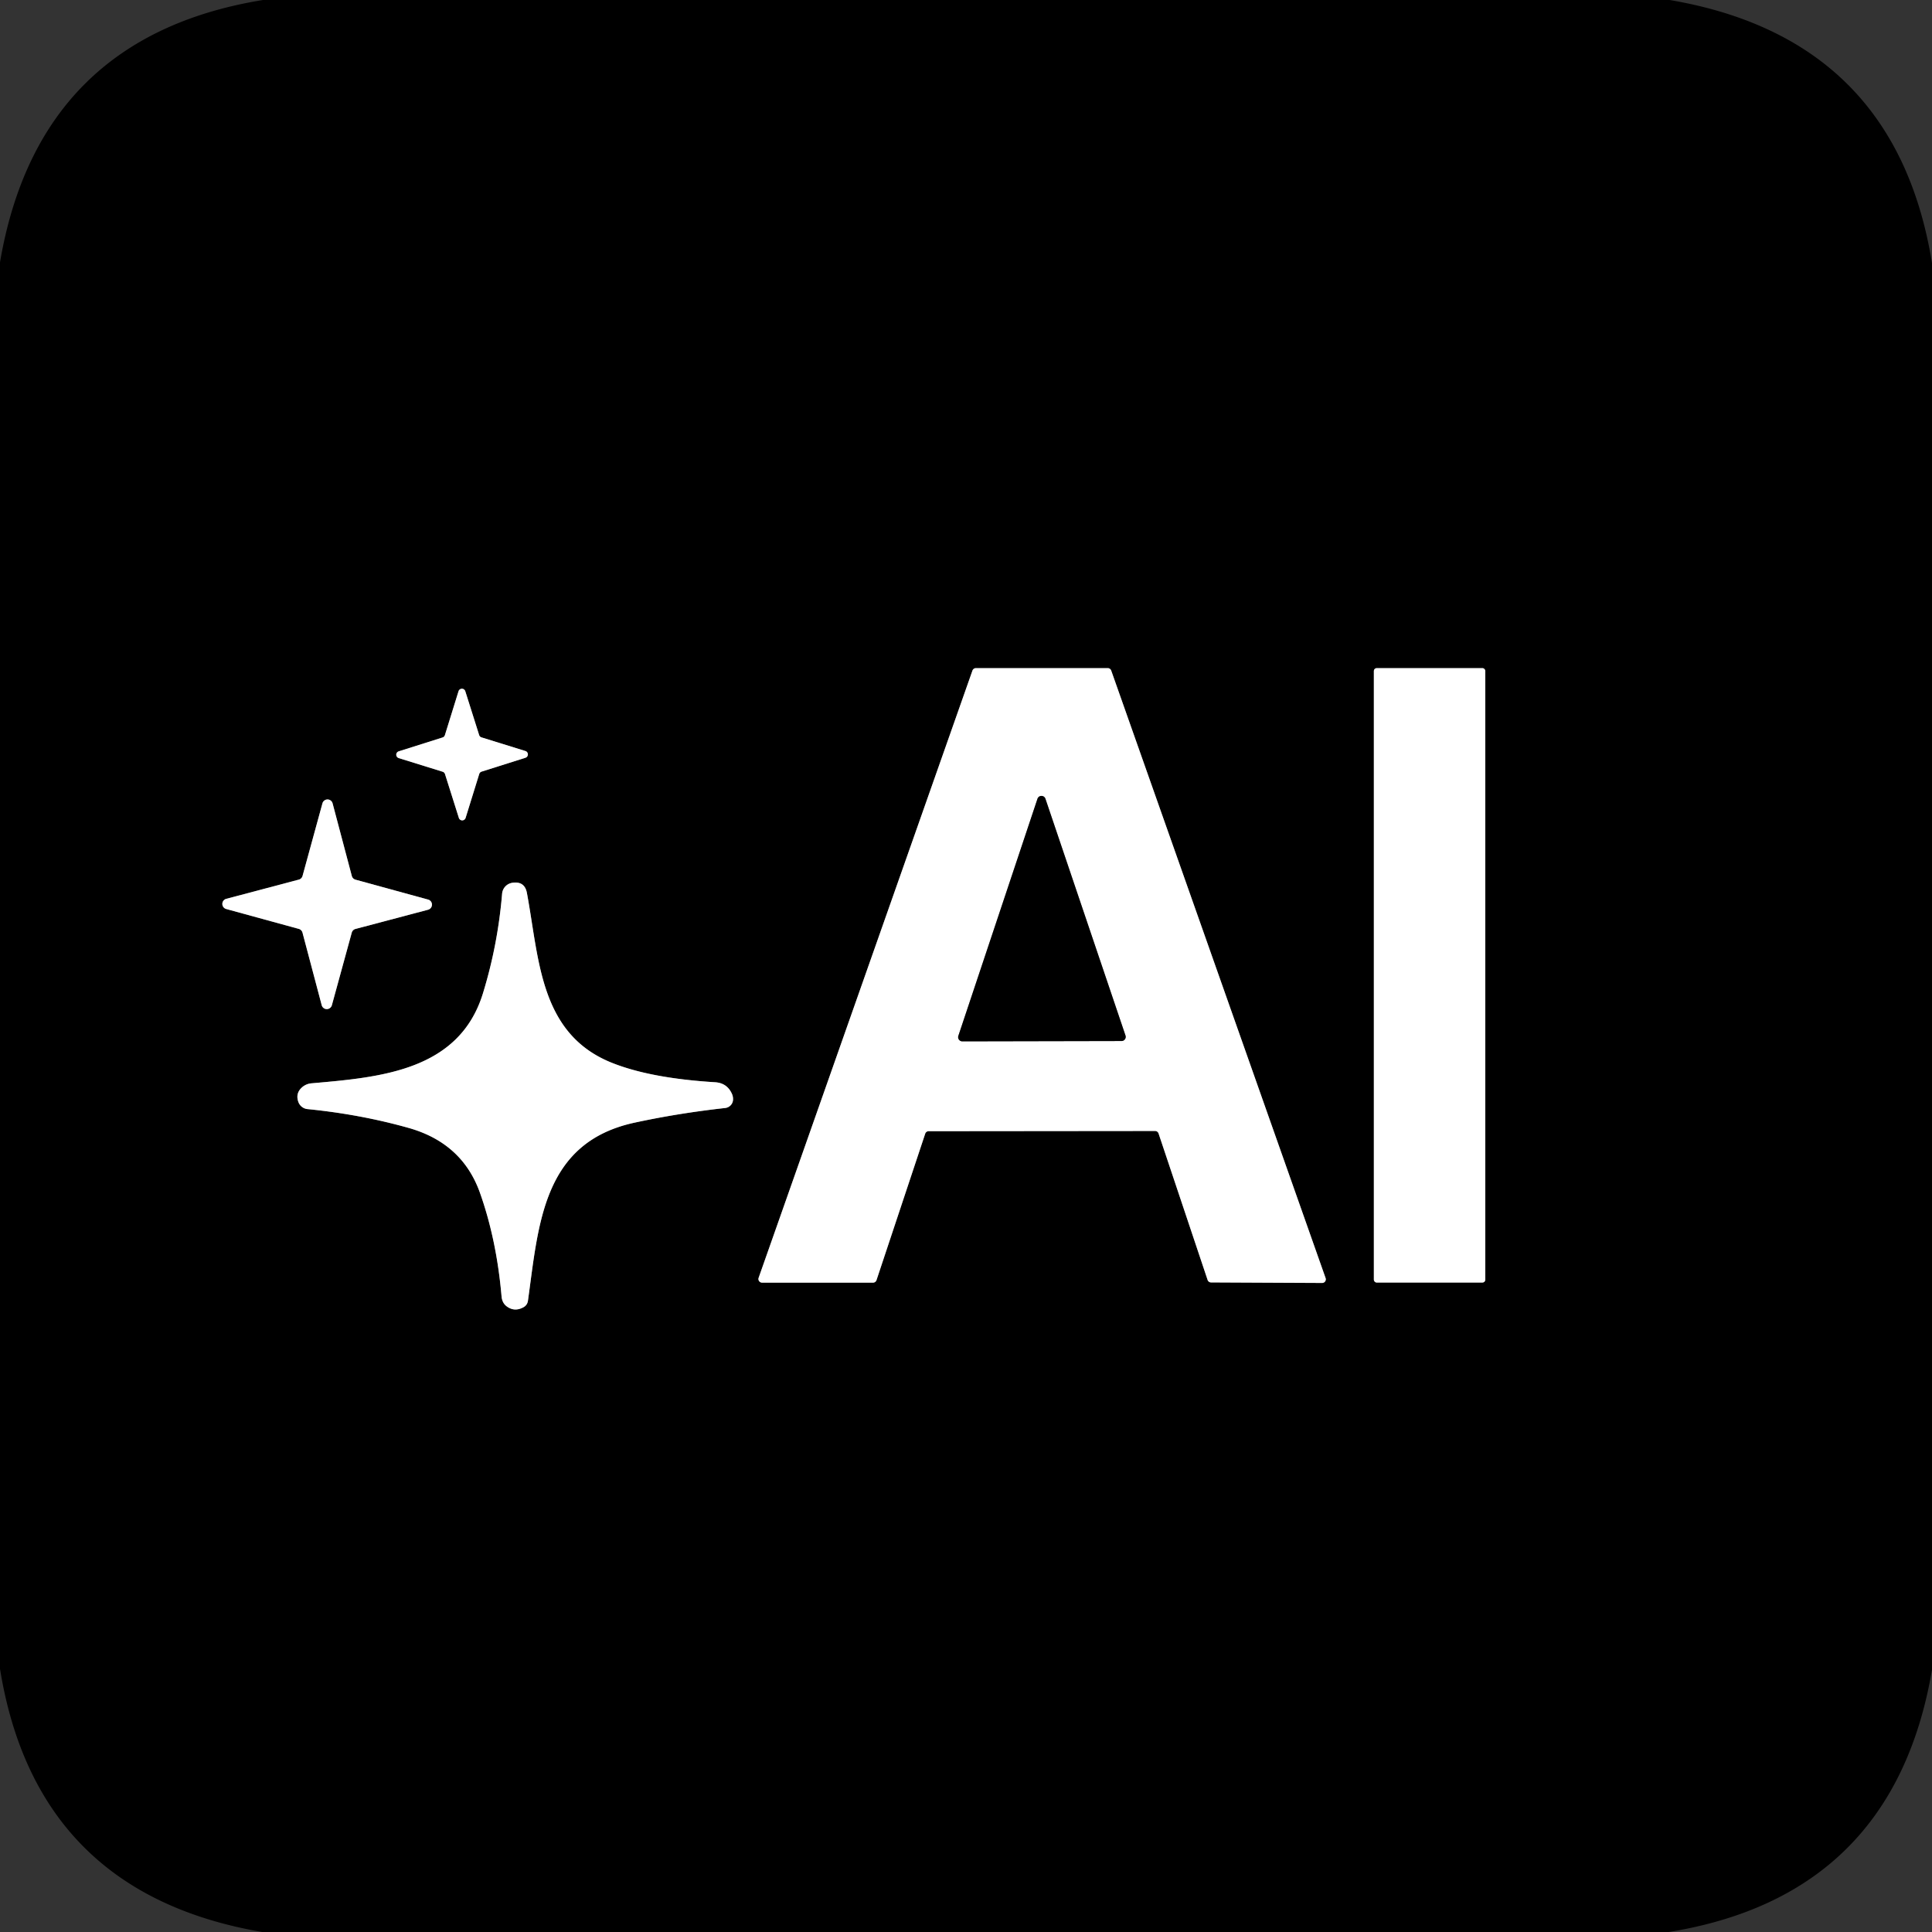 <?xml version="1.0" encoding="UTF-8" standalone="no"?>
<!DOCTYPE svg PUBLIC "-//W3C//DTD SVG 1.1//EN" "http://www.w3.org/Graphics/SVG/1.1/DTD/svg11.dtd">
<svg xmlns="http://www.w3.org/2000/svg" version="1.1" viewBox="0.00 0.00 180.00 180.00">
<rect x="0.00" y="0.00" width="180.00" height="180.00" fill="#333333" stroke="none"/>
<g stroke-width="2.00" fill="none" stroke-linecap="butt">
<path stroke="#808080" vector-effect="non-scaling-stroke" d="
  M 107.62 105.37
  A 0.34 0.34 0.0 0 1 107.94 105.60
  L 112.51 119.25
  A 0.34 0.34 0.0 0 0 112.83 119.48
  L 123.18 119.53
  A 0.34 0.34 0.0 0 0 123.50 119.07
  L 103.53 62.48
  A 0.34 0.34 0.0 0 0 103.21 62.25
  L 90.92 62.25
  A 0.34 0.34 0.0 0 0 90.60 62.48
  L 70.68 119.05
  A 0.34 0.34 0.0 0 0 71.00 119.50
  L 81.33 119.50
  A 0.34 0.34 0.0 0 0 81.66 119.27
  L 86.20 105.62
  A 0.34 0.34 0.0 0 1 86.52 105.39
  L 107.62 105.37"
/>
<path stroke="#808080" vector-effect="non-scaling-stroke" d="
  M 138.38 62.51
  A 0.26 0.26 0.0 0 0 138.12 62.25
  L 128.26 62.25
  A 0.26 0.26 0.0 0 0 128.00 62.51
  L 128.00 119.23
  A 0.26 0.26 0.0 0 0 128.26 119.49
  L 138.12 119.49
  A 0.26 0.26 0.0 0 0 138.38 119.23
  L 138.38 62.51"
/>
<path stroke="#808080" vector-effect="non-scaling-stroke" d="
  M 44.86 68.70
  A 0.33 0.33 0.0 0 1 44.64 68.48
  L 43.35 64.40
  A 0.33 0.33 0.0 0 0 42.72 64.40
  L 41.45 68.49
  A 0.33 0.33 0.0 0 1 41.23 68.71
  L 37.15 70.00
  A 0.33 0.33 0.0 0 0 37.15 70.63
  L 41.24 71.90
  A 0.33 0.33 0.0 0 1 41.46 72.12
  L 42.75 76.20
  A 0.33 0.33 0.0 0 0 43.38 76.20
  L 44.65 72.11
  A 0.33 0.33 0.0 0 1 44.87 71.89
  L 48.95 70.60
  A 0.33 0.33 0.0 0 0 48.95 69.97
  L 44.86 68.70"
/>
<path stroke="#808080" vector-effect="non-scaling-stroke" d="
  M 33.13 81.96
  A 0.49 0.49 0.0 0 1 32.78 81.62
  L 30.99 74.86
  A 0.49 0.49 0.0 0 0 30.04 74.85
  L 28.19 81.60
  A 0.49 0.49 0.0 0 1 27.85 81.95
  L 21.09 83.74
  A 0.49 0.49 0.0 0 0 21.08 84.69
  L 27.83 86.54
  A 0.49 0.49 0.0 0 1 28.18 86.88
  L 29.97 93.64
  A 0.49 0.49 0.0 0 0 30.92 93.65
  L 32.77 86.90
  A 0.49 0.49 0.0 0 1 33.11 86.55
  L 39.87 84.76
  A 0.49 0.49 0.0 0 0 39.88 83.81
  L 33.13 81.96"
/>
<path stroke="#808080" vector-effect="non-scaling-stroke" d="
  M 57.01 99.02
  C 50.25 96.32 50.24 89.33 49.09 83.19
  Q 48.88 82.07 47.72 82.25
  A 1.12 1.12 0.0 0 0 46.78 83.27
  Q 46.38 88.04 45.00 92.53
  C 42.78 99.78 35.41 100.37 29.02 100.93
  Q 28.48 100.98 28.09 101.35
  Q 27.51 101.91 27.81 102.70
  A 1.02 1.00 81.6 0 0 28.64 103.33
  Q 33.57 103.82 38.05 105.08
  Q 43.07 106.49 44.72 111.14
  Q 46.27 115.51 46.73 120.79
  Q 46.79 121.44 47.28 121.76
  Q 47.96 122.22 48.74 121.81
  Q 49.13 121.61 49.19 121.17
  C 50.18 114.07 50.56 106.46 59.10 104.60
  Q 63.16 103.72 67.56 103.23
  A 0.83 0.81 0.4 0 0 68.29 102.52
  Q 68.32 102.23 68.21 101.95
  Q 67.76 100.90 66.62 100.83
  Q 60.61 100.46 57.01 99.02"
/>
<path stroke="#808080" vector-effect="non-scaling-stroke" d="
  M 89.29 96.50
  A 0.39 0.39 0.0 0 0 89.66 97.02
  L 104.49 96.99
  A 0.39 0.39 0.0 0 0 104.86 96.48
  L 97.40 74.42
  A 0.39 0.39 0.0 0 0 96.66 74.42
  L 89.29 96.50"
/>
</g>
<path fill="#000000" d="
  M 24.50 0.00
  L 155.56 0.00
  Q 176.61 3.58 180.00 24.51
  L 180.00 155.57
  Q 176.42 176.61 155.48 180.00
  L 24.43 180.00
  Q 3.38 176.40 0.00 155.48
  L 0.00 24.44
  Q 3.58 3.40 24.50 0.00
  Z
  M 107.62 105.37
  A 0.34 0.34 0.0 0 1 107.94 105.60
  L 112.51 119.25
  A 0.34 0.34 0.0 0 0 112.83 119.48
  L 123.18 119.53
  A 0.34 0.34 0.0 0 0 123.50 119.07
  L 103.53 62.48
  A 0.34 0.34 0.0 0 0 103.21 62.25
  L 90.92 62.25
  A 0.34 0.34 0.0 0 0 90.60 62.48
  L 70.68 119.05
  A 0.34 0.34 0.0 0 0 71.00 119.50
  L 81.33 119.50
  A 0.34 0.34 0.0 0 0 81.66 119.27
  L 86.20 105.62
  A 0.34 0.34 0.0 0 1 86.52 105.39
  L 107.62 105.37
  Z
  M 138.38 62.51
  A 0.26 0.26 0.0 0 0 138.12 62.25
  L 128.26 62.25
  A 0.26 0.26 0.0 0 0 128.00 62.51
  L 128.00 119.23
  A 0.26 0.26 0.0 0 0 128.26 119.49
  L 138.12 119.49
  A 0.26 0.26 0.0 0 0 138.38 119.23
  L 138.38 62.51
  Z
  M 44.86 68.70
  A 0.33 0.33 0.0 0 1 44.64 68.48
  L 43.35 64.40
  A 0.33 0.33 0.0 0 0 42.72 64.40
  L 41.45 68.49
  A 0.33 0.33 0.0 0 1 41.23 68.71
  L 37.15 70.00
  A 0.33 0.33 0.0 0 0 37.15 70.63
  L 41.24 71.90
  A 0.33 0.33 0.0 0 1 41.46 72.12
  L 42.75 76.20
  A 0.33 0.33 0.0 0 0 43.38 76.20
  L 44.65 72.11
  A 0.33 0.33 0.0 0 1 44.87 71.89
  L 48.95 70.60
  A 0.33 0.33 0.0 0 0 48.95 69.97
  L 44.86 68.70
  Z
  M 33.13 81.96
  A 0.49 0.49 0.0 0 1 32.78 81.62
  L 30.99 74.86
  A 0.49 0.49 0.0 0 0 30.04 74.85
  L 28.19 81.60
  A 0.49 0.49 0.0 0 1 27.85 81.95
  L 21.09 83.74
  A 0.49 0.49 0.0 0 0 21.08 84.69
  L 27.83 86.54
  A 0.49 0.49 0.0 0 1 28.18 86.88
  L 29.97 93.64
  A 0.49 0.49 0.0 0 0 30.92 93.65
  L 32.77 86.90
  A 0.49 0.49 0.0 0 1 33.11 86.55
  L 39.87 84.76
  A 0.49 0.49 0.0 0 0 39.88 83.81
  L 33.13 81.96
  Z
  M 57.01 99.02
  C 50.25 96.32 50.24 89.33 49.09 83.19
  Q 48.88 82.07 47.72 82.25
  A 1.12 1.12 0.0 0 0 46.78 83.27
  Q 46.38 88.04 45.00 92.53
  C 42.78 99.78 35.41 100.37 29.02 100.93
  Q 28.48 100.98 28.09 101.35
  Q 27.51 101.91 27.81 102.70
  A 1.02 1.00 81.6 0 0 28.64 103.33
  Q 33.57 103.82 38.05 105.08
  Q 43.07 106.49 44.72 111.14
  Q 46.27 115.51 46.73 120.79
  Q 46.79 121.44 47.28 121.76
  Q 47.96 122.22 48.74 121.81
  Q 49.13 121.61 49.19 121.17
  C 50.18 114.07 50.56 106.46 59.10 104.60
  Q 63.16 103.72 67.56 103.23
  A 0.83 0.81 0.4 0 0 68.29 102.52
  Q 68.32 102.23 68.21 101.95
  Q 67.76 100.90 66.62 100.83
  Q 60.61 100.46 57.01 99.02
  Z"
/>
<path fill="#ffffff" d="
  M 107.62 105.37
  L 86.52 105.39
  A 0.34 0.34 0.0 0 0 86.20 105.62
  L 81.66 119.27
  A 0.34 0.34 0.0 0 1 81.33 119.50
  L 71.00 119.50
  A 0.34 0.34 0.0 0 1 70.68 119.05
  L 90.60 62.48
  A 0.34 0.34 0.0 0 1 90.92 62.25
  L 103.21 62.25
  A 0.34 0.34 0.0 0 1 103.53 62.48
  L 123.50 119.07
  A 0.34 0.34 0.0 0 1 123.18 119.53
  L 112.83 119.48
  A 0.34 0.34 0.0 0 1 112.51 119.25
  L 107.94 105.60
  A 0.34 0.34 0.0 0 0 107.62 105.37
  Z
  M 89.29 96.50
  A 0.39 0.39 0.0 0 0 89.66 97.02
  L 104.49 96.99
  A 0.39 0.39 0.0 0 0 104.86 96.48
  L 97.40 74.42
  A 0.39 0.39 0.0 0 0 96.66 74.42
  L 89.29 96.50
  Z"
/>
<rect fill="#ffffff" x="128.00" y="62.25" width="10.38" height="57.24" rx="0.26"/>
<path fill="#ffffff" d="
  M 44.86 68.70
  L 48.95 69.97
  A 0.33 0.33 0.0 0 1 48.95 70.60
  L 44.87 71.89
  A 0.33 0.33 0.0 0 0 44.65 72.11
  L 43.38 76.20
  A 0.33 0.33 0.0 0 1 42.75 76.20
  L 41.46 72.12
  A 0.33 0.33 0.0 0 0 41.24 71.90
  L 37.15 70.63
  A 0.33 0.33 0.0 0 1 37.15 70.00
  L 41.23 68.71
  A 0.33 0.33 0.0 0 0 41.45 68.49
  L 42.72 64.40
  A 0.33 0.33 0.0 0 1 43.35 64.40
  L 44.64 68.48
  A 0.33 0.33 0.0 0 0 44.86 68.70
  Z"
/>
<path fill="#000000" d="
  M 89.29 96.50
  L 96.66 74.42
  A 0.39 0.39 0.0 0 1 97.40 74.42
  L 104.86 96.48
  A 0.39 0.39 0.0 0 1 104.49 96.99
  L 89.66 97.02
  A 0.39 0.39 0.0 0 1 89.29 96.50
  Z"
/>
<path fill="#ffffff" d="
  M 33.13 81.96
  L 39.88 83.81
  A 0.49 0.49 0.0 0 1 39.87 84.76
  L 33.11 86.55
  A 0.49 0.49 0.0 0 0 32.77 86.90
  L 30.92 93.65
  A 0.49 0.49 0.0 0 1 29.97 93.64
  L 28.18 86.88
  A 0.49 0.49 0.0 0 0 27.83 86.54
  L 21.08 84.69
  A 0.49 0.49 0.0 0 1 21.09 83.74
  L 27.85 81.95
  A 0.49 0.49 0.0 0 0 28.19 81.60
  L 30.04 74.85
  A 0.49 0.49 0.0 0 1 30.99 74.86
  L 32.78 81.62
  A 0.49 0.49 0.0 0 0 33.13 81.96
  Z"
/>
<path fill="#ffffff" d="
  M 57.01 99.02
  Q 60.61 100.46 66.62 100.83
  Q 67.76 100.90 68.21 101.95
  Q 68.32 102.23 68.29 102.52
  A 0.83 0.81 0.4 0 1 67.56 103.23
  Q 63.16 103.72 59.10 104.60
  C 50.56 106.46 50.18 114.07 49.19 121.17
  Q 49.13 121.61 48.74 121.81
  Q 47.96 122.22 47.28 121.76
  Q 46.79 121.44 46.73 120.79
  Q 46.27 115.51 44.72 111.14
  Q 43.07 106.49 38.05 105.08
  Q 33.57 103.82 28.64 103.33
  A 1.02 1.00 81.6 0 1 27.81 102.70
  Q 27.51 101.91 28.09 101.35
  Q 28.48 100.98 29.02 100.93
  C 35.41 100.37 42.78 99.78 45.00 92.53
  Q 46.38 88.04 46.78 83.27
  A 1.12 1.12 0.0 0 1 47.72 82.25
  Q 48.88 82.07 49.09 83.19
  C 50.24 89.33 50.25 96.32 57.01 99.02
  Z"
/>
</svg>
